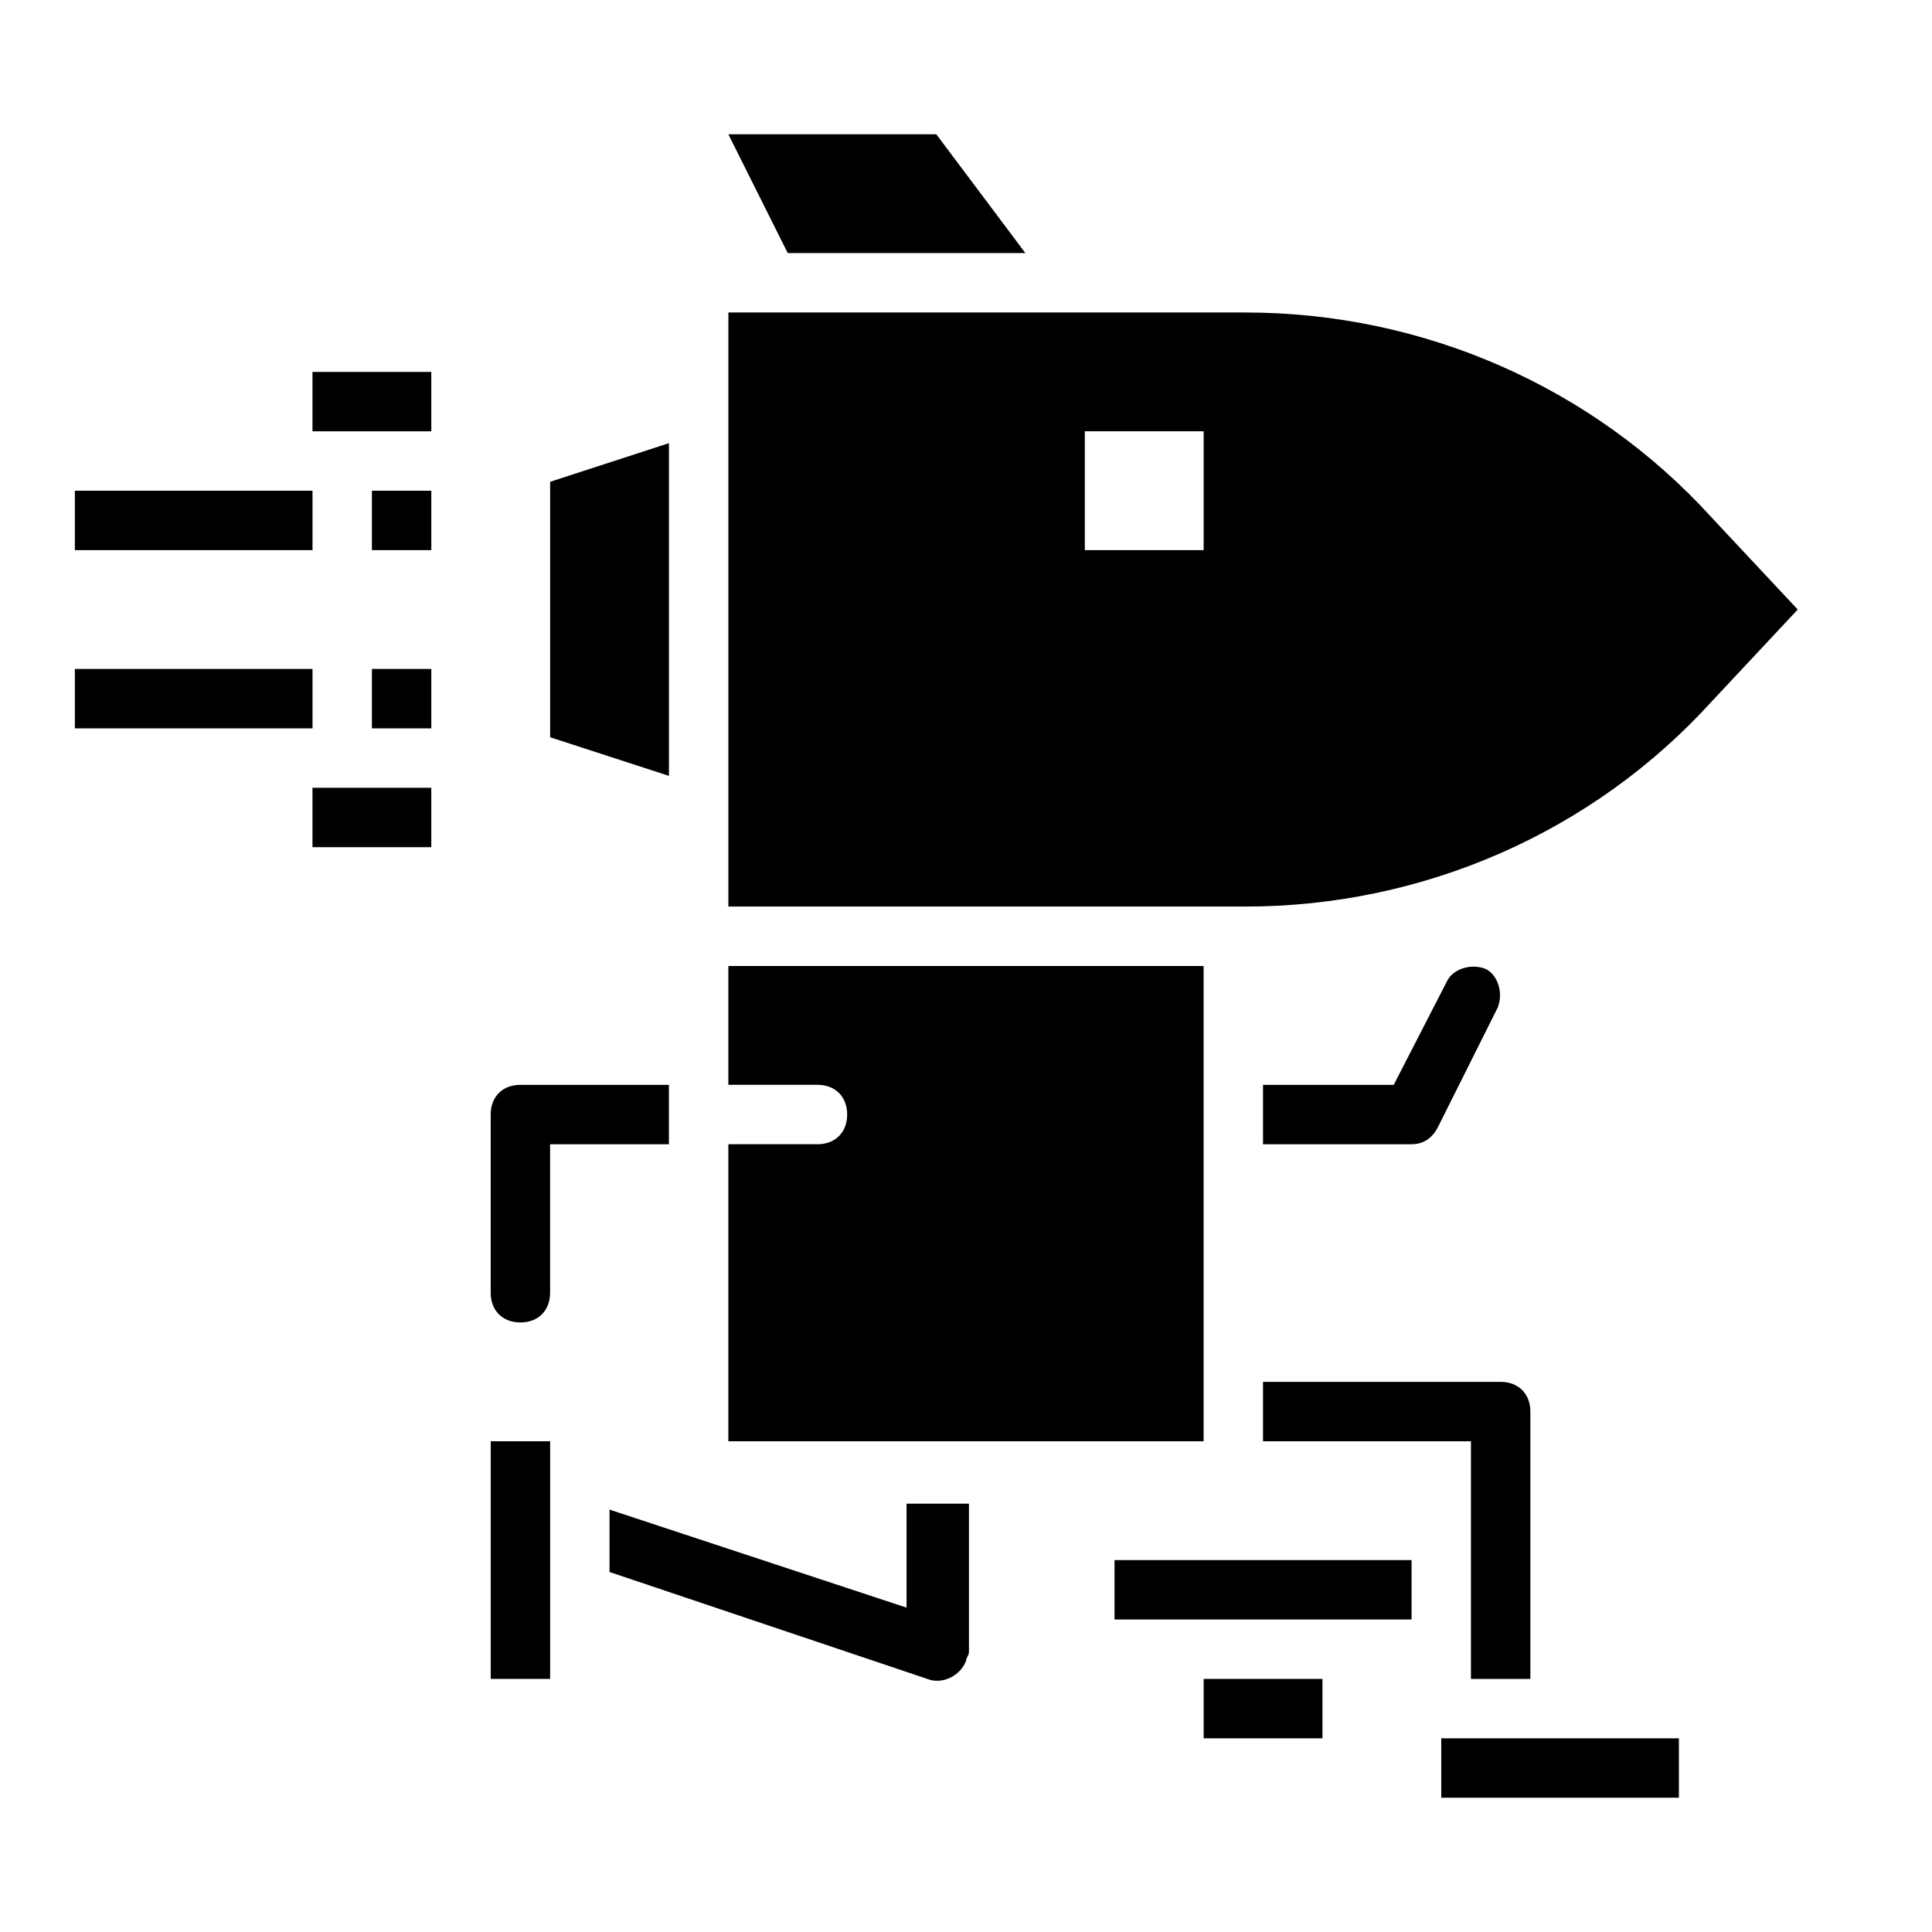 <?xml version="1.0" encoding="UTF-8"?>
<!-- Uploaded to: SVG Repo, www.svgrepo.com, Generator: SVG Repo Mixer Tools -->
<svg fill="#000000" width="800px" height="800px" version="1.1" viewBox="144 144 512 512" xmlns="http://www.w3.org/2000/svg">
 <g>
  <path d="m289.79 339.38 31.488 10.234v-88.168l-31.488 10.234z"/>
  <path d="m415.74 211.07-23.617-31.488h-55.102l15.742 31.488z"/>
  <path d="m337.02 431.49h23.617c4.723 0 7.871 3.148 7.871 7.871s-3.148 7.871-7.871 7.871h-23.617v78.719h125.95v-125.95h-125.95z"/>
  <path d="m274.05 525.95h15.742v62.977h-15.742z"/>
  <path d="m525.95 604.67h62.977v15.742h-62.977z"/>
  <path d="m597.59 281.13c-31.488-34.637-76.359-54.316-123.59-54.316l-136.97-0.004v157.44h136.97c47.23 0 92.102-19.68 123.59-54.316l22.828-24.402zm-134.61 8.656h-31.488v-31.488h31.488z"/>
  <path d="m226.81 242.56h31.488v15.742h-31.488z"/>
  <path d="m226.81 352.77h31.488v15.742h-31.488z"/>
  <path d="m163.84 274.05h62.977v15.742h-62.977z"/>
  <path d="m163.84 321.28h62.977v15.742h-62.977z"/>
  <path d="m439.36 557.44h78.719v15.742h-78.719z"/>
  <path d="m462.98 588.93h31.488v15.742h-31.488z"/>
  <path d="m242.56 274.05h15.742v15.742h-15.742z"/>
  <path d="m242.56 321.28h15.742v15.742h-15.742z"/>
  <path d="m384.25 541.7v28.34l-78.719-25.977v16.531l84.23 28.34c3.938 1.574 8.66-0.789 10.234-4.723 0-0.789 0.789-1.574 0.789-2.363v-39.359l-16.535-0.004zm94.465-94.465h39.359c3.148 0 5.512-1.574 7.086-4.723l15.742-31.488c1.574-3.938 0-8.66-3.148-10.234-3.938-1.574-8.66 0-10.234 3.148l-14.168 27.555h-34.637zm55.105 78.719v62.977h15.742v-70.848c0-4.723-3.148-7.871-7.871-7.871h-1.574-61.402v15.742zm-212.55-94.461h-39.359c-4.723 0-7.871 3.148-7.871 7.871v47.23c0 4.723 3.148 7.871 7.871 7.871 4.723 0 7.871-3.148 7.871-7.871v-39.359h31.488z"/>
 </g>
</svg>